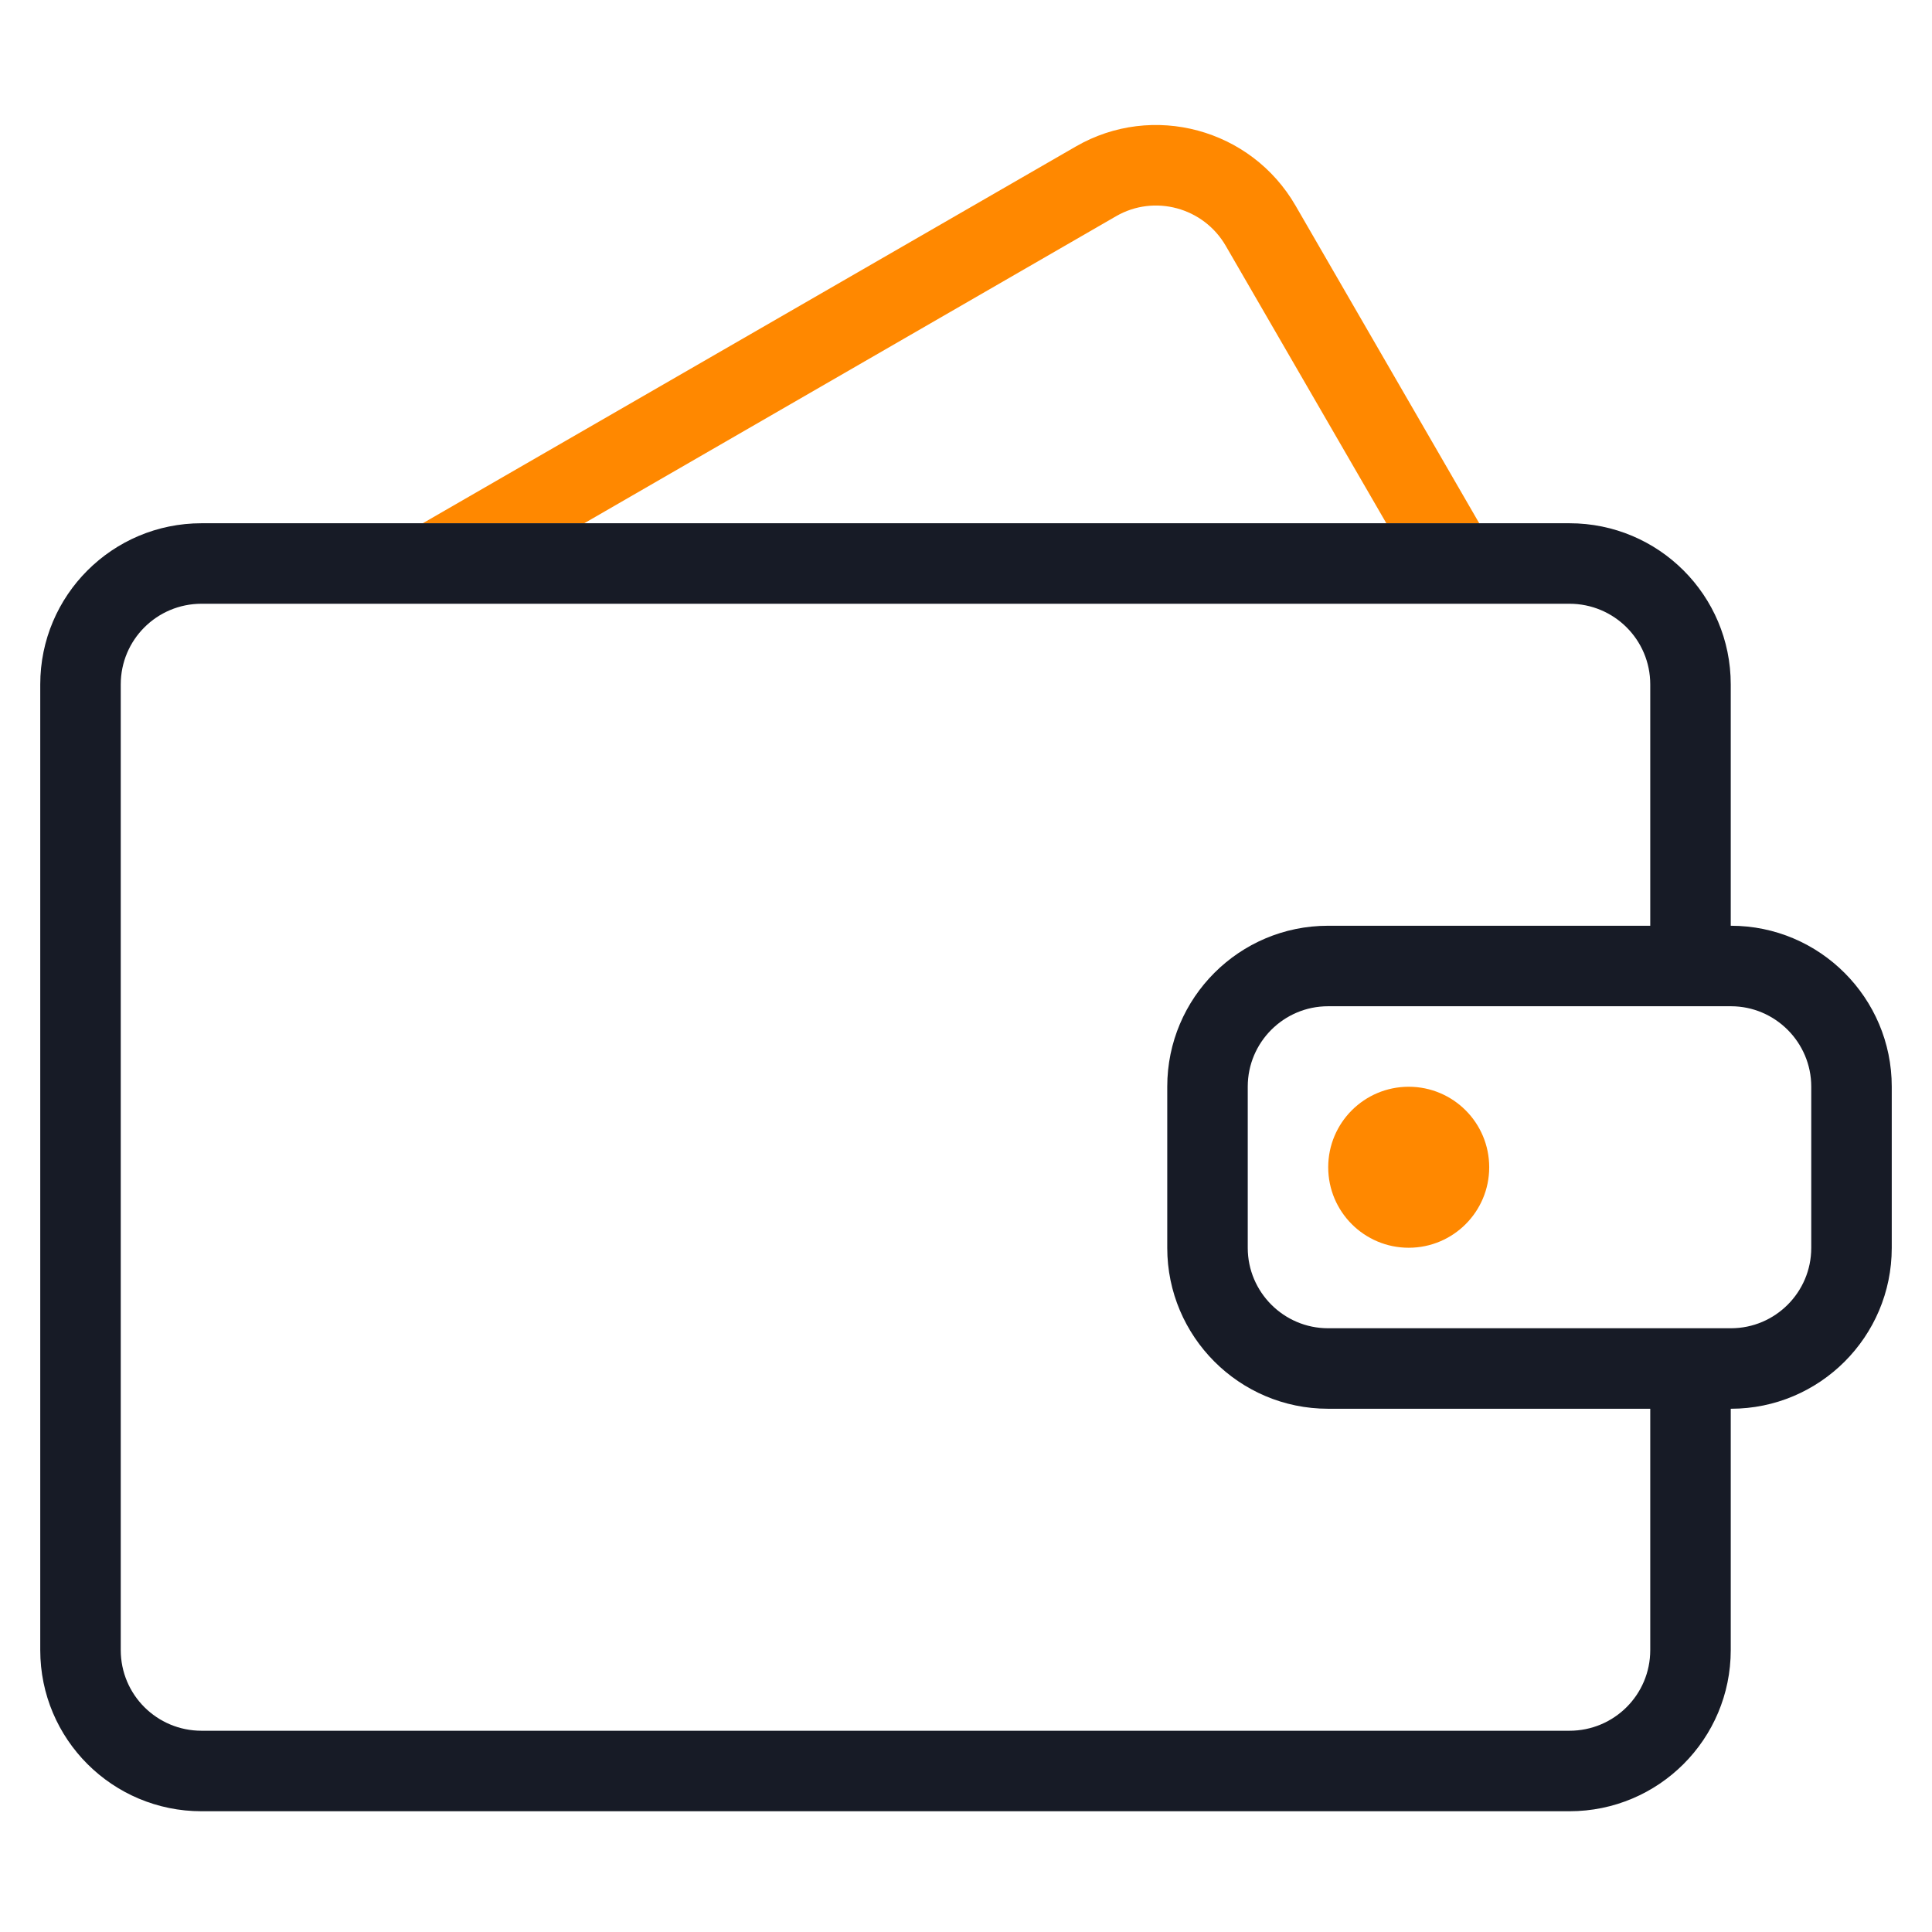 <svg width="48" height="48" viewBox="0 0 48 48" fill="none" xmlns="http://www.w3.org/2000/svg">
<path d="M36.751 13H34.443L30.455 6.11C29.902 5.153 28.68 4.823 27.73 5.371L14.516 13H10.504L26.73 3.639C28.638 2.537 31.084 3.198 32.188 5.11L36.751 13Z" fill="#FF8800"/>
<path d="M36.999 29C36.999 30.105 36.104 31 34.999 31C33.895 31 32.999 30.105 32.999 29C32.999 27.895 33.895 27 34.999 27C36.104 27 36.999 27.895 36.999 29Z" fill="#FF8800"/>
<path fill-rule="evenodd" clip-rule="evenodd" d="M43 23H43.005C45.212 23 47 24.797 47 26.996V31.004C47 33.211 45.208 35 43.005 35H43V40.996C43 43.207 41.209 45 38.992 45H5.008C2.794 45 1 43.211 1 40.996V17.004C1 14.793 2.791 13 5.008 13H38.992C41.206 13 43 14.789 43 17.004V23ZM41 35V40.996C41 42.104 40.103 43 38.992 43H5.008C3.897 43 3 42.104 3 40.996V17.004C3 15.896 3.897 15 5.008 15H38.992C40.103 15 41 15.896 41 17.004V23H32.995C30.792 23 29 24.789 29 26.996V31.004C29 33.203 30.788 35 32.995 35H41ZM32.995 33C31.896 33 31 32.102 31 31.004V26.996C31 25.895 31.895 25 32.995 25H43.005C44.104 25 45 25.898 45 26.996V31.004C45 32.105 44.105 33 43.005 33H32.995Z" fill="#171B26"/>
</svg>
